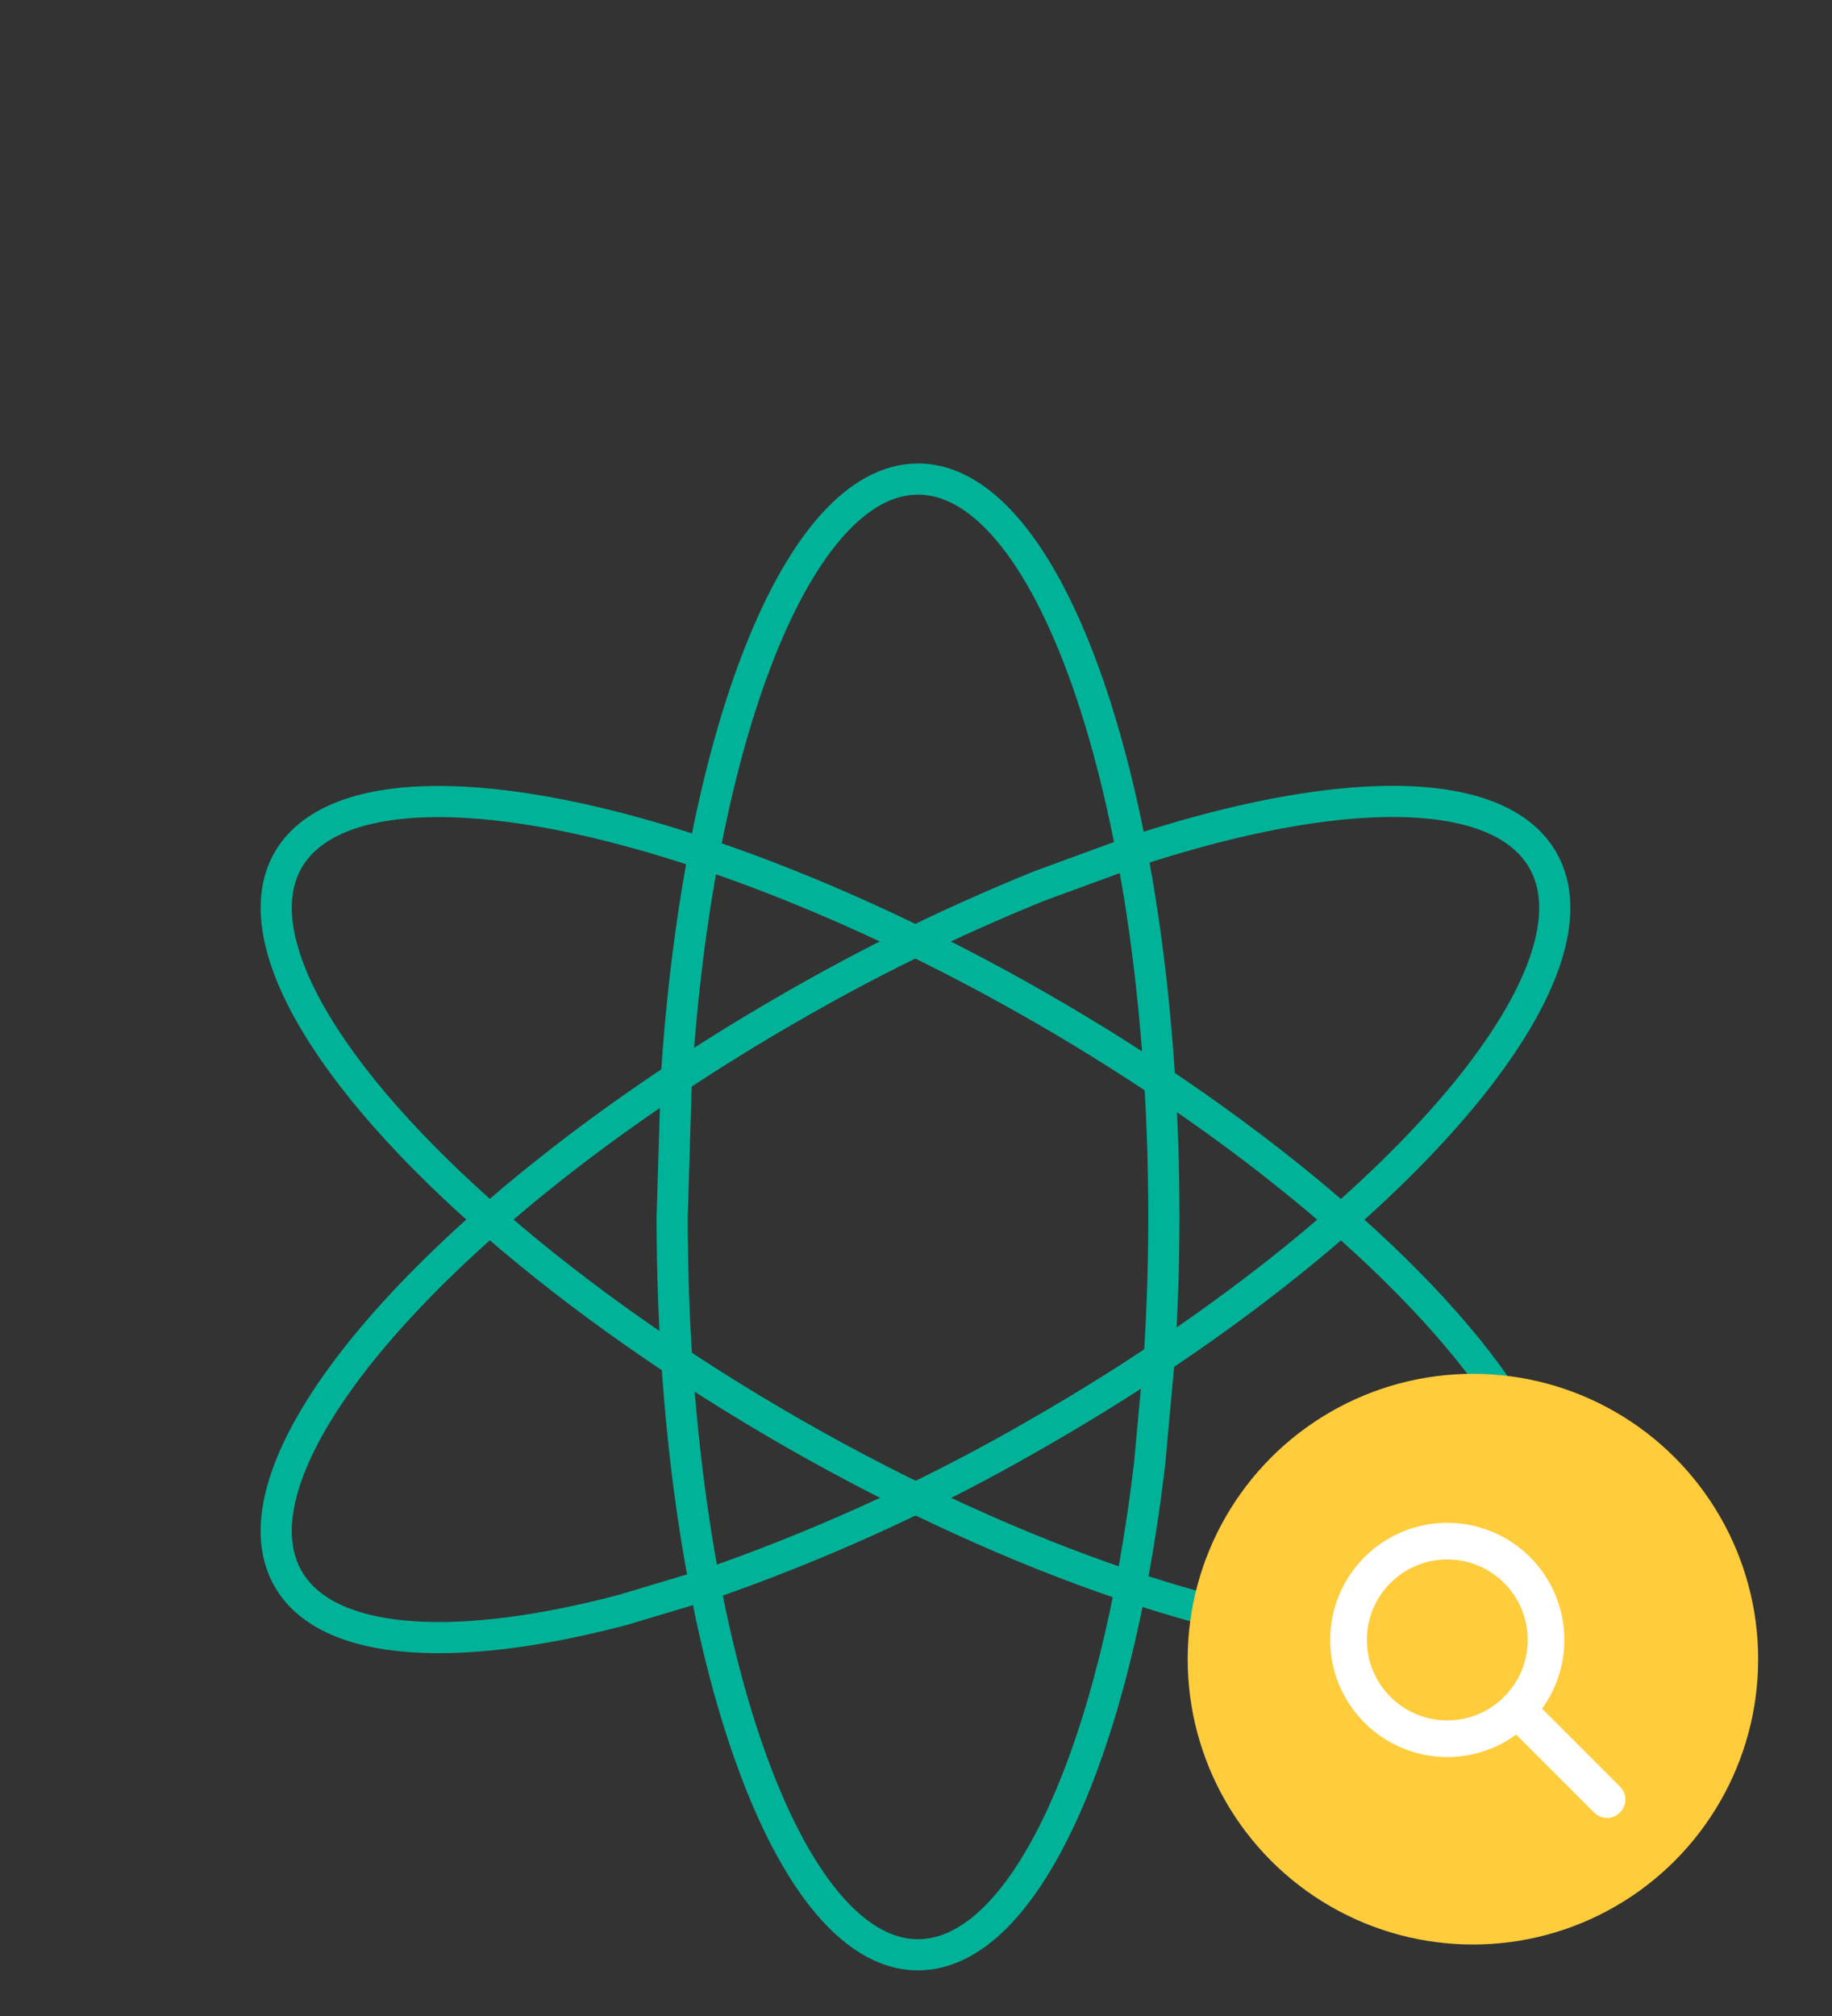 <svg xmlns="http://www.w3.org/2000/svg" viewBox="0 0 100 110"><rect x="0" y="0" width="100" height="110" fill="#333333" stroke="none"/><defs><style>.cls-1,.cls-3,.cls-4{fill:none;}.cls-1{stroke:#00b398;stroke-linejoin:round;stroke-width:1.7px;}.cls-1,.cls-3{stroke-linecap:round;}.cls-2{fill:#ffcc3b;}.cls-3{stroke:#fff;stroke-miterlimit:10;stroke-width:2px;}</style></defs><g id="Layer_2" data-name="Layer 2"><g id="CONTENT"><g id="ICONs"><ellipse id="layer1" class="cls-1" cx="49.97" cy="66.54" rx="13.43" ry="39.46" transform="translate(-32.61 76.84) rotate(-60.2)"/><path id="layer2" class="cls-1" d="M38.48,86.5a104,104,0,0,0,18.24-8.34C75.62,67.31,87.93,53.32,84.2,46.91c-2.46-4.23-11.28-4.11-22.43-.42"/><path id="layer2-2" data-name="layer2" class="cls-1" d="M38.48,86.5,34,87.84c-9.13,2.41-16.11,2-18.25-1.66C12,79.76,24.32,65.78,43.23,54.93a108.44,108.44,0,0,1,13.56-6.61l5-1.83"/><path id="layer1-2" data-name="layer1" class="cls-1" d="M63.28,74.1c.16-2.49.25-5.07.25-7.7,0-22.23-6-40.26-13.42-40.26-6.55,0-12,14.07-13.19,32.68l-.23,7.58c0,22.24,6,40.26,13.42,40.26,5.83,0,10.8-11.17,12.64-26.77Z"/><circle class="cls-2" cx="80.4" cy="90.53" r="15.57"/><line id="layer2-3" data-name="layer2" class="cls-3" x1="82.82" y1="93.29" x2="87.72" y2="98.19"/><circle id="layer1-3" data-name="layer1" class="cls-3" cx="79" cy="89.48" r="5.39"/><rect class="cls-4" width="100" height="110"/></g></g></g></svg>